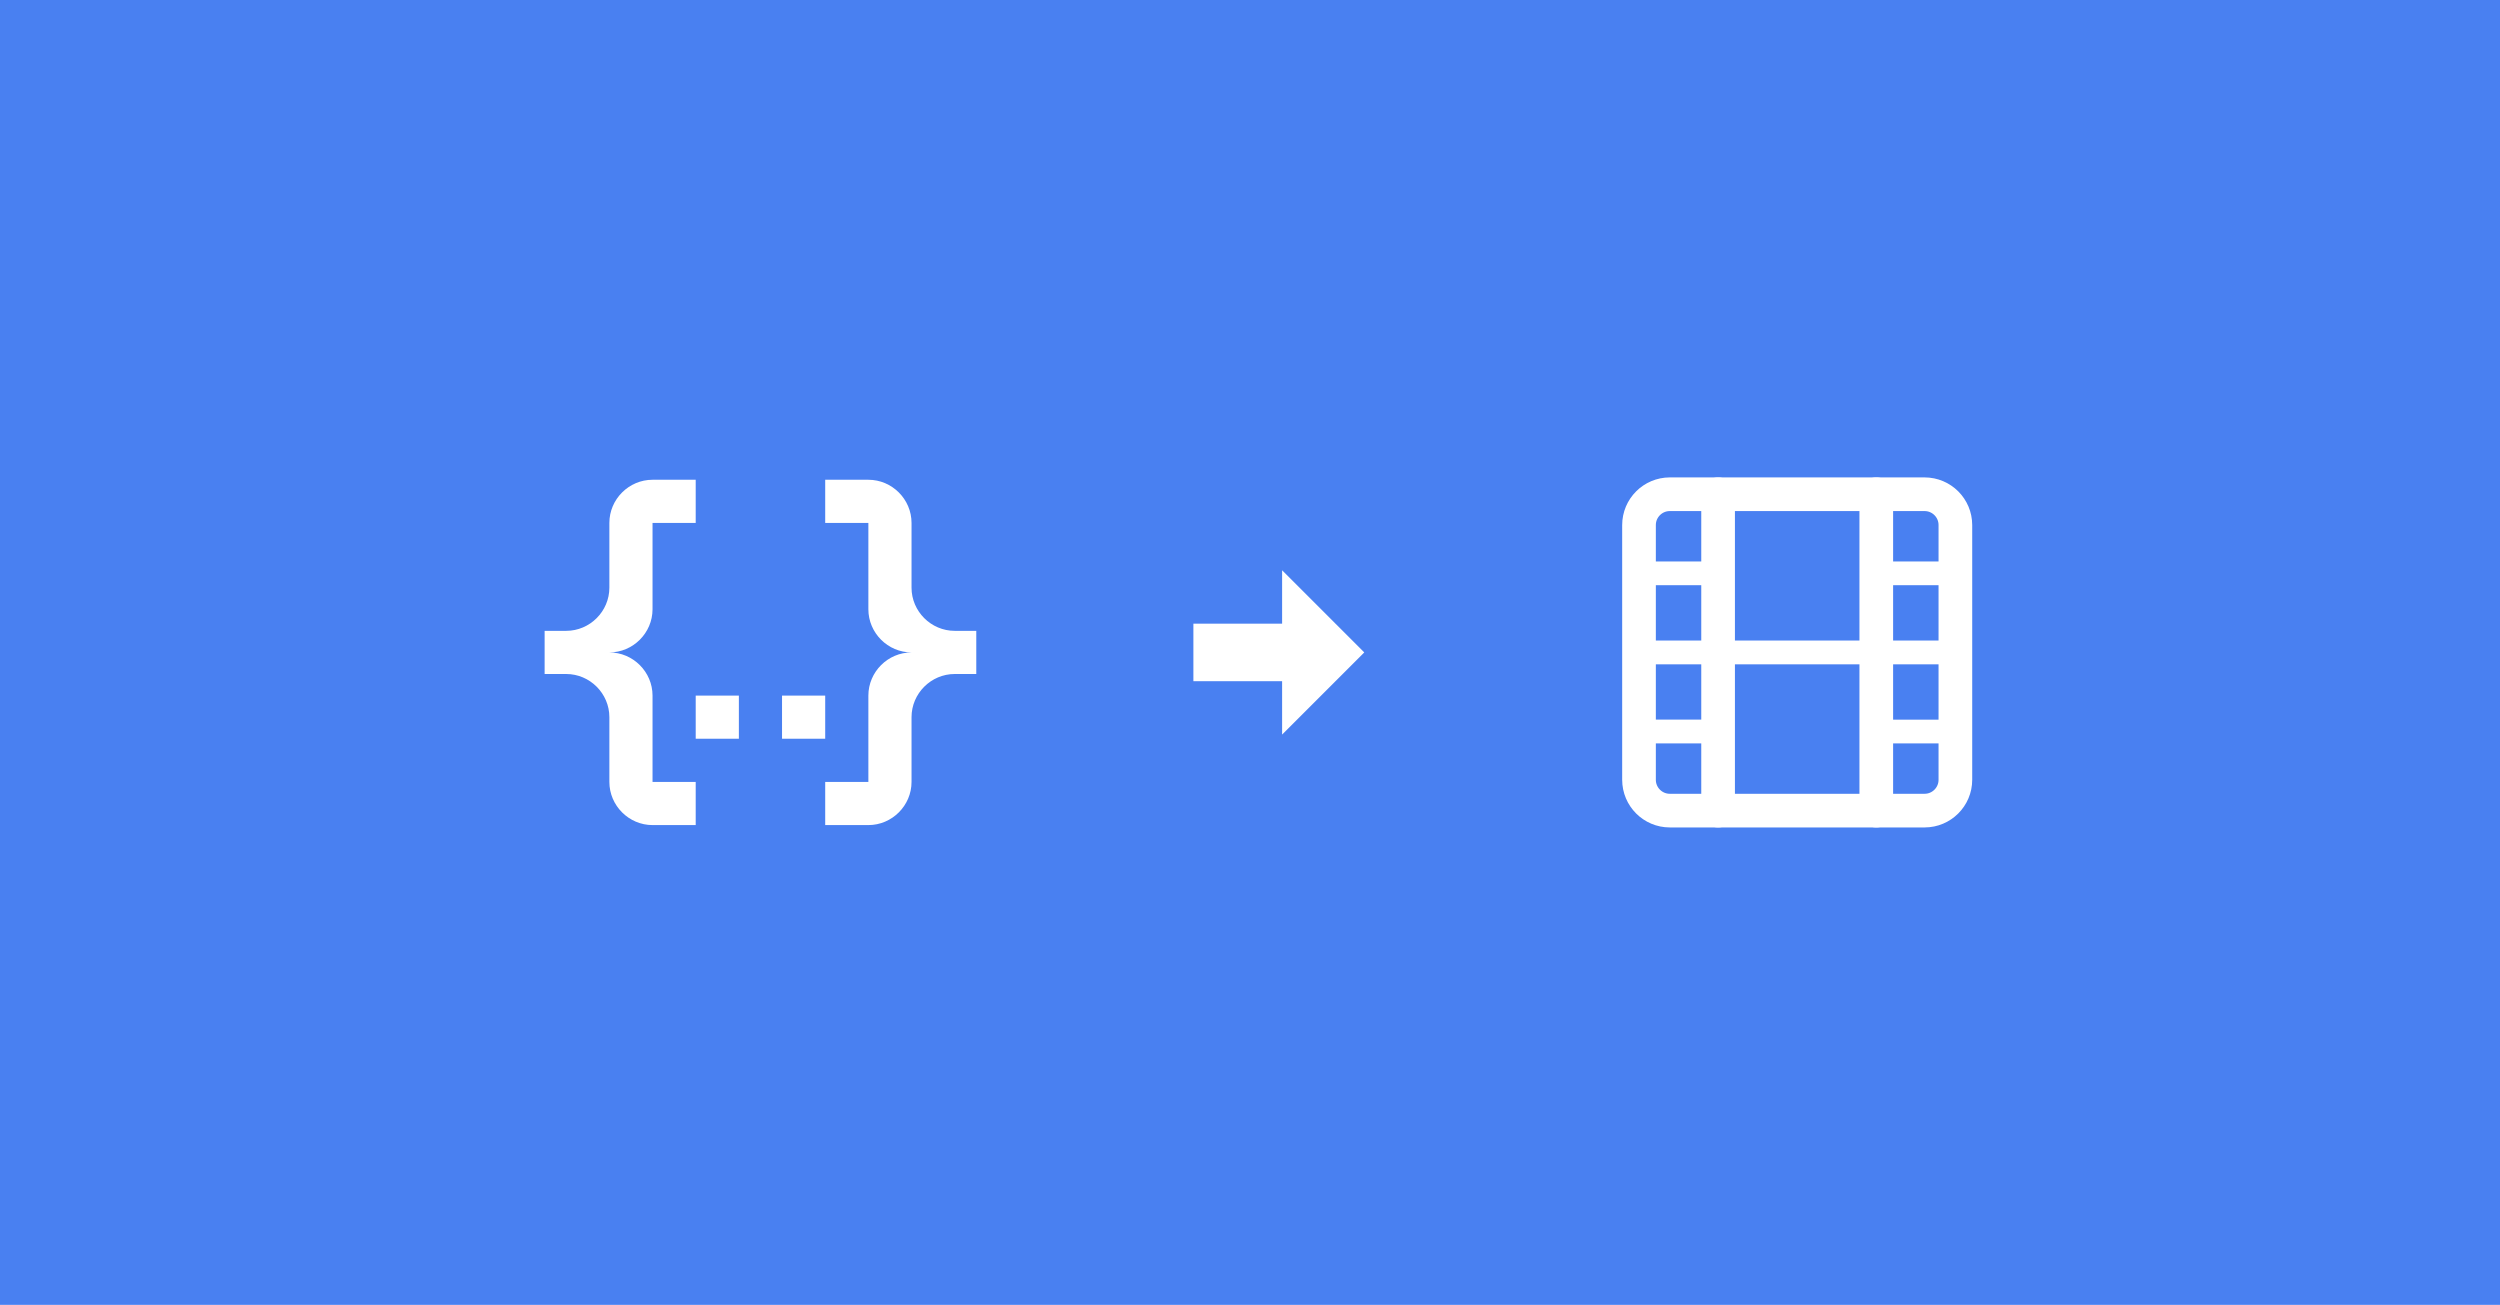 <?xml version="1.0" encoding="UTF-8" standalone="no"?><!DOCTYPE svg PUBLIC "-//W3C//DTD SVG 1.1//EN" "http://www.w3.org/Graphics/SVG/1.1/DTD/svg11.dtd"><svg width="100%" height="100%" viewBox="0 0 433 226" version="1.1" xmlns="http://www.w3.org/2000/svg" xmlns:xlink="http://www.w3.org/1999/xlink" xml:space="preserve" xmlns:serif="http://www.serif.com/" style="fill-rule:evenodd;clip-rule:evenodd;stroke-linecap:round;stroke-linejoin:round;"><rect x="0" y="0" width="433" height="226" style="fill:#4980f1;"/><path d="M206.695,117.98l0,-9.96l15.367,0l-0,-9.247l14.227,14.227l-14.227,14.227l-0,-9.247l-15.367,-0Z" style="fill:#fff;"/><g><path d="M338.672,90.938c-0.001,-2.944 -2.392,-5.336 -5.337,-5.336l-44.123,-0c-2.945,-0 -5.337,2.392 -5.337,5.336l0,44.124c0,2.944 2.392,5.336 5.337,5.336l44.123,0c2.945,0 5.336,-2.392 5.336,-5.336l0,-44.124Z" style="fill:none;stroke:#fff;stroke-width:5.83px;"/><path d="M297.574,85.602l0,54.796" style="fill:none;fill-rule:nonzero;stroke:#fff;stroke-width:5.83px;"/><path d="M324.972,85.602l0,54.796" style="fill:none;fill-rule:nonzero;stroke:#fff;stroke-width:5.83px;"/><path d="M283.875,113l54.796,-0" style="fill:none;fill-rule:nonzero;stroke:#fff;stroke-width:4.12px;"/><path d="M283.875,99.301l13.699,-0" style="fill:none;fill-rule:nonzero;stroke:#fff;stroke-width:4.12px;"/><path d="M283.875,126.699l13.699,0" style="fill:none;fill-rule:nonzero;stroke:#fff;stroke-width:4.12px;"/><path d="M324.972,126.699l13.7,0" style="fill:none;fill-rule:nonzero;stroke:#fff;stroke-width:4.11px;"/><path d="M324.972,99.301l13.7,-0" style="fill:none;fill-rule:nonzero;stroke:#fff;stroke-width:4.11px;"/></g><path d="M113.019,83.095c-4.1,-0 -7.476,3.375 -7.476,7.476l0,11.214c0,4.102 -3.375,7.477 -7.477,7.477l-3.738,0l0,7.476l3.738,-0c4.102,-0 7.477,3.375 7.477,7.477l0,11.214c0,4.101 3.376,7.476 7.476,7.476l7.477,0l-0,-7.476l-7.477,0l0,-14.952c0,-4.102 -3.375,-7.477 -7.476,-7.477c4.101,-0 7.476,-3.375 7.476,-7.477l0,-14.952l7.477,-0l-0,-7.476m29.906,-0c4.1,-0 7.476,3.375 7.476,7.476l-0,11.214c-0,4.102 3.375,7.477 7.476,7.477l3.738,0l0,7.476l-3.738,-0c-4.101,-0 -7.476,3.375 -7.476,7.477l-0,11.214c-0,4.101 -3.376,7.476 -7.476,7.476l-7.477,0l0,-7.476l7.477,0l-0,-14.952c-0,-4.102 3.375,-7.477 7.476,-7.477c-4.101,-0 -7.476,-3.375 -7.476,-7.477l-0,-14.952l-7.477,-0l0,-7.476l7.477,-0Zm-22.429,37.382l-7.477,-0l-0,7.476l7.477,-0l-0,-7.476Zm14.952,-0l-7.477,-0l0,7.476l7.477,-0l0,-7.476Z" style="fill:#fff;fill-rule:nonzero;"/></svg>